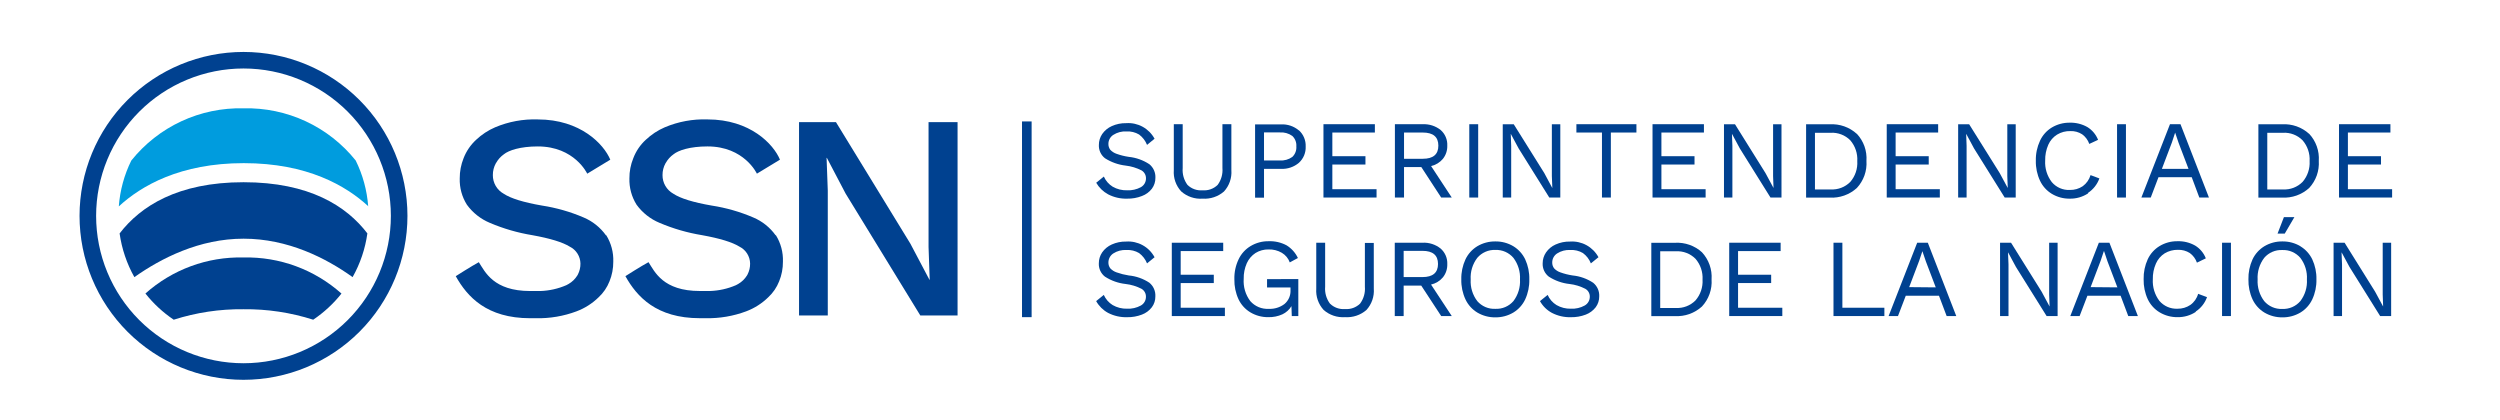 <?xml version="1.0" encoding="utf-8"?>
<!-- Generator: Adobe Illustrator 16.0.0, SVG Export Plug-In . SVG Version: 6.00 Build 0)  -->
<!DOCTYPE svg PUBLIC "-//W3C//DTD SVG 1.1//EN" "http://www.w3.org/Graphics/SVG/1.1/DTD/svg11.dtd">
<svg version="1.1" id="Capa_1" xmlns="http://www.w3.org/2000/svg" xmlns:xlink="http://www.w3.org/1999/xlink" x="0px" y="0px"
	 width="330px" height="55.5px" viewBox="-111.667 0 330 55.5" enable-background="new -111.667 0 330 55.5" xml:space="preserve">
<g>
	<defs>
		<rect id="SVGID_1_" x="-101.168" y="6.857" width="305.261" height="43.285"/>
	</defs>
	<clipPath id="SVGID_2_">
		<use xlink:href="#SVGID_1_"  overflow="visible"/>
	</clipPath>
	<g clip-path="url(#SVGID_2_)">
		<path fill="none" stroke="#004190" stroke-width="1.268" stroke-miterlimit="10" d="M23.873,16.03v25.835"/>
		<path fill="#004190" d="M40.751,18.3l-1.008,0.825c-0.217-0.545-0.583-1.02-1.053-1.37c-0.501-0.297-1.08-0.438-1.662-0.406
			c-0.618-0.036-1.231,0.126-1.751,0.463c-0.196,0.127-0.357,0.303-0.467,0.509c-0.111,0.206-0.169,0.437-0.167,0.671
			c-0.009,0.281,0.078,0.556,0.248,0.78c0.229,0.243,0.515,0.426,0.831,0.533c0.52,0.187,1.058,0.32,1.604,0.4
			c0.972,0.099,1.906,0.432,2.721,0.97c0.264,0.215,0.474,0.489,0.612,0.799c0.139,0.311,0.203,0.649,0.187,0.989
			c0.009,0.52-0.154,1.028-0.463,1.446c-0.338,0.438-0.793,0.773-1.313,0.964c-0.624,0.245-1.29,0.363-1.96,0.349
			c-0.87,0.026-1.732-0.17-2.506-0.571c-0.654-0.355-1.199-0.884-1.573-1.529l1.008-0.818c0.245,0.554,0.652,1.021,1.167,1.339
			c0.578,0.332,1.237,0.496,1.903,0.476c0.633,0.03,1.262-0.113,1.82-0.412c0.209-0.119,0.382-0.291,0.5-0.5
			c0.119-0.208,0.178-0.446,0.172-0.686c0-0.208-0.053-0.412-0.156-0.591c-0.103-0.181-0.25-0.331-0.428-0.437
			c-0.652-0.334-1.359-0.549-2.087-0.634c-0.975-0.111-1.912-0.443-2.74-0.971c-0.266-0.207-0.477-0.474-0.617-0.78
			c-0.141-0.306-0.205-0.641-0.189-0.977c-0.003-0.513,0.149-1.015,0.438-1.44c0.319-0.458,0.758-0.82,1.269-1.047
			c0.597-0.27,1.247-0.401,1.903-0.387c0.754-0.053,1.506,0.112,2.169,0.476s1.206,0.91,1.567,1.573"/>
		<path fill="#004190" d="M50.875,22.468c0.037,0.51-0.031,1.022-0.199,1.506c-0.168,0.483-0.433,0.927-0.778,1.304
			c-0.78,0.675-1.794,1.015-2.823,0.945c-0.511,0.037-1.023-0.029-1.508-0.194c-0.485-0.164-0.932-0.424-1.315-0.764
			c-0.346-0.374-0.61-0.816-0.778-1.297c-0.168-0.481-0.236-0.992-0.198-1.5v-6.07h1.173v5.778
			c-0.068,0.797,0.158,1.591,0.634,2.233c0.262,0.254,0.575,0.45,0.918,0.572c0.344,0.123,0.709,0.17,1.073,0.138
			c0.363,0.031,0.728-0.017,1.07-0.139s0.655-0.317,0.916-0.571c0.477-0.642,0.702-1.436,0.634-2.233v-5.778h1.18V22.468z"/>
		<path fill="#004190" d="M59.787,17.196c0.298,0.27,0.532,0.602,0.687,0.973s0.226,0.771,0.209,1.171
			c0.018,0.402-0.054,0.804-0.208,1.175c-0.155,0.372-0.39,0.705-0.688,0.976c-0.657,0.555-1.5,0.84-2.359,0.799h-2.245v3.806
			h-1.179v-9.679h3.424c0.859-0.041,1.702,0.244,2.359,0.799V17.196z M58.917,20.717c0.188-0.178,0.332-0.395,0.423-0.635
			c0.093-0.24,0.13-0.498,0.11-0.755c0.02-0.255-0.018-0.512-0.11-0.751c-0.091-0.239-0.236-0.455-0.423-0.632
			c-0.483-0.345-1.075-0.509-1.667-0.463h-2.068v3.698h2.068C57.842,21.226,58.434,21.063,58.917,20.717"/>
		<path fill="#004190" d="M70.038,24.979v1.097h-7.009v-9.679h6.787v1.097h-5.614v3.127h4.37v1.097h-4.37v3.26H70.038z"/>
		<path fill="#004190" d="M75.949,22.056h-2.284v4.021H72.46v-9.68h3.666c0.857-0.042,1.7,0.228,2.372,0.761
			c0.293,0.256,0.524,0.575,0.675,0.934c0.152,0.358,0.221,0.746,0.201,1.134c0.02,0.626-0.183,1.24-0.57,1.731
			c-0.402,0.485-0.954,0.824-1.567,0.964l2.728,4.155h-1.396L75.949,22.056z M73.665,20.958h2.475c1.371,0,2.056-0.577,2.056-1.731
			c0-1.155-0.685-1.732-2.056-1.732h-2.475V20.958z"/>
		<path fill="#004190" d="M83.453,16.397h-1.174v9.679h1.174V16.397z"/>
		<path fill="#004190" d="M94.293,26.077h-1.452l-4.048-6.482l-1.027-1.909h-0.013l0.057,1.56v6.832h-1.115v-9.679h1.451
			l4.035,6.451l1.04,1.941h0.019l-0.063-1.554v-6.837h1.116V26.077z"/>
		<path fill="#004190" d="M104.341,17.495h-3.375v8.582h-1.174v-8.582h-3.375v-1.097h7.924V17.495z"/>
		<path fill="#004190" d="M113.475,24.979v1.097h-7.009v-9.679h6.786v1.097h-5.613v3.127h4.37v1.097h-4.37v3.26H113.475z"/>
		<path fill="#004190" d="M123.49,26.077h-1.451l-4.048-6.482l-1.027-1.909h-0.013l0.057,1.56v6.832h-1.11v-9.679h1.453l4.027,6.451
			l1.048,1.941h0.012l-0.057-1.554v-6.837h1.109V26.077z"/>
		<path fill="#004190" d="M133.437,17.66c0.445,0.477,0.788,1.041,1.007,1.657c0.218,0.616,0.306,1.27,0.261,1.921
			c0.044,0.651-0.045,1.305-0.263,1.92c-0.22,0.615-0.561,1.179-1.005,1.657c-0.482,0.438-1.047,0.776-1.662,0.994
			c-0.614,0.218-1.266,0.312-1.916,0.275h-3.121v-9.679h3.121c0.65-0.038,1.303,0.055,1.918,0.272
			c0.614,0.218,1.179,0.557,1.66,0.996V17.66z M132.568,24.016c0.656-0.759,0.988-1.746,0.926-2.747
			c0.062-1.003-0.27-1.991-0.926-2.753c-0.337-0.338-0.742-0.602-1.188-0.772c-0.446-0.17-0.923-0.245-1.399-0.217h-2.074v7.479
			h2.074c0.477,0.027,0.953-0.047,1.399-0.217S132.231,24.354,132.568,24.016"/>
		<path fill="#004190" d="M144.391,24.979v1.097h-7.009v-9.679h6.787v1.097h-5.614v3.127h4.37v1.097h-4.37v3.26H144.391z"/>
		<path fill="#004190" d="M154.407,26.077h-1.452l-4.048-6.482l-1.026-1.909h-0.013l0.056,1.56v6.832h-1.115v-9.679h1.451
			l4.035,6.451l1.047,1.941h0.013l-0.057-1.554v-6.837h1.109V26.077z"/>
		<path fill="#004190" d="M163.959,25.525c-0.715,0.47-1.555,0.713-2.41,0.698c-0.835,0.013-1.655-0.207-2.372-0.634
			c-0.68-0.411-1.223-1.013-1.561-1.732c-0.386-0.827-0.574-1.732-0.553-2.645c-0.021-0.911,0.168-1.813,0.553-2.639
			c0.335-0.724,0.878-1.331,1.561-1.745c0.709-0.422,1.521-0.642,2.347-0.634c0.818-0.025,1.628,0.174,2.34,0.577
			c0.642,0.395,1.139,0.987,1.415,1.688l-1.16,0.539c-0.176-0.509-0.504-0.952-0.939-1.269c-0.467-0.3-1.013-0.449-1.566-0.425
			c-0.614-0.016-1.22,0.145-1.745,0.463c-0.512,0.319-0.916,0.786-1.16,1.338c-0.288,0.657-0.429,1.37-0.412,2.087
			c-0.061,1.023,0.25,2.035,0.875,2.848c0.29,0.343,0.657,0.615,1.069,0.794s0.86,0.262,1.31,0.24
			c0.605,0.015,1.202-0.158,1.706-0.495c0.494-0.362,0.856-0.877,1.027-1.465l1.167,0.438c-0.278,0.778-0.802,1.445-1.49,1.903"/>
		<path fill="#004190" d="M168.958,16.397h-1.173v9.679h1.173V16.397z"/>
		<path fill="#004190" d="M177.642,23.394h-4.39l-1.021,2.683h-1.236l3.774-9.679h1.389l3.756,9.679h-1.27L177.642,23.394z
			 M177.216,22.29l-1.307-3.432l-0.457-1.351l-0.431,1.307l-1.319,3.476H177.216z"/>
		<path fill="#004190" d="M193.144,17.66c0.444,0.478,0.787,1.042,1.005,1.657c0.219,0.615,0.309,1.269,0.264,1.92
			c0.043,0.651-0.048,1.304-0.265,1.919c-0.219,0.615-0.561,1.179-1.004,1.658c-0.483,0.438-1.05,0.776-1.664,0.994
			c-0.616,0.218-1.269,0.311-1.92,0.274h-3.12v-9.68h3.12c0.651-0.037,1.304,0.056,1.921,0.273c0.614,0.218,1.18,0.556,1.663,0.996
			V17.66z M192.269,24.016c0.656-0.759,0.991-1.745,0.932-2.747c0.061-1.004-0.273-1.992-0.932-2.753
			c-0.338-0.338-0.742-0.602-1.188-0.772c-0.445-0.17-0.923-0.245-1.4-0.217h-2.067v7.479h2.067c0.478,0.027,0.955-0.047,1.4-0.217
			C191.527,24.617,191.931,24.354,192.269,24.016"/>
		<path fill="#004190" d="M204.092,24.979v1.097h-7.01v-9.679h6.787v1.097h-5.613v3.127h4.37v1.097h-4.37v3.26H204.092z"/>
		<path fill="#004190" d="M40.751,33.942l-1.008,0.825c-0.219-0.544-0.583-1.016-1.053-1.364c-0.501-0.297-1.08-0.438-1.662-0.405
			c-0.618-0.036-1.231,0.126-1.751,0.462c-0.194,0.13-0.355,0.304-0.465,0.511c-0.111,0.206-0.169,0.436-0.169,0.669
			c-0.009,0.281,0.078,0.557,0.248,0.78c0.229,0.243,0.515,0.426,0.831,0.533c0.521,0.186,1.058,0.322,1.604,0.406
			c0.972,0.092,1.906,0.421,2.721,0.958c0.264,0.216,0.473,0.491,0.611,0.803c0.137,0.312,0.2,0.651,0.182,0.991
			c0.011,0.521-0.152,1.029-0.463,1.446c-0.338,0.441-0.793,0.777-1.313,0.971c-0.625,0.239-1.291,0.356-1.96,0.343
			c-0.87,0.025-1.732-0.17-2.506-0.57c-0.661-0.359-1.207-0.898-1.573-1.555l1.008-0.818c0.245,0.554,0.652,1.021,1.167,1.339
			c0.578,0.333,1.237,0.5,1.903,0.481c0.634,0.032,1.264-0.113,1.82-0.418c0.21-0.117,0.384-0.29,0.502-0.499
			c0.119-0.209,0.178-0.446,0.17-0.688c0.001-0.207-0.052-0.409-0.155-0.589c-0.102-0.179-0.25-0.328-0.429-0.433
			c-0.652-0.335-1.359-0.549-2.087-0.634c-0.977-0.105-1.915-0.438-2.74-0.971c-0.266-0.207-0.477-0.475-0.618-0.779
			c-0.14-0.307-0.205-0.642-0.188-0.978c-0.003-0.513,0.149-1.016,0.438-1.439c0.318-0.459,0.758-0.821,1.269-1.048
			c0.598-0.269,1.247-0.4,1.903-0.386c0.753-0.052,1.506,0.113,2.168,0.477c0.663,0.362,1.206,0.908,1.567,1.571"/>
		<path fill="#004190" d="M50.019,40.621v1.098H43.01v-9.68h6.787v1.104h-5.614v3.122h4.371v1.097h-4.371v3.26H50.019z"/>
		<path fill="#004190" d="M59.711,36.835v4.884h-0.862l-0.045-1.307c-0.282,0.469-0.697,0.845-1.193,1.078
			c-0.584,0.264-1.218,0.391-1.858,0.375c-0.833,0.012-1.656-0.207-2.372-0.635c-0.682-0.41-1.227-1.013-1.566-1.731
			c-0.38-0.829-0.566-1.733-0.545-2.646c-0.023-0.912,0.17-1.815,0.565-2.639c0.345-0.724,0.896-1.328,1.586-1.738
			c0.714-0.425,1.532-0.645,2.365-0.634c0.822-0.033,1.64,0.153,2.366,0.539c0.653,0.399,1.176,0.982,1.503,1.675l-1.072,0.583
			c-0.19-0.53-0.562-0.979-1.047-1.268c-0.53-0.311-1.137-0.464-1.75-0.444c-0.608-0.013-1.208,0.15-1.726,0.469
			c-0.503,0.33-0.9,0.797-1.148,1.345c-0.287,0.653-0.429,1.361-0.411,2.074c-0.073,1.05,0.235,2.091,0.869,2.931
			c0.302,0.346,0.681,0.618,1.104,0.795c0.425,0.178,0.885,0.255,1.344,0.227c0.739,0.036,1.469-0.188,2.062-0.635
			c0.267-0.224,0.479-0.507,0.617-0.827c0.139-0.321,0.201-0.67,0.182-1.018v-0.343h-3.096v-1.098L59.711,36.835z"/>
		<path fill="#004190" d="M69.675,38.109c0.038,0.511-0.03,1.022-0.198,1.506s-0.433,0.927-0.777,1.305
			c-0.78,0.675-1.795,1.015-2.824,0.945c-0.509,0.035-1.021-0.03-1.506-0.193c-0.484-0.164-0.932-0.421-1.316-0.759
			c-0.345-0.376-0.608-0.818-0.776-1.301c-0.169-0.482-0.236-0.993-0.199-1.503v-6.07h1.173v5.805
			c-0.068,0.797,0.157,1.59,0.634,2.232c0.262,0.256,0.573,0.452,0.919,0.576c0.343,0.124,0.709,0.172,1.072,0.141
			c0.363,0.029,0.729-0.019,1.071-0.143c0.343-0.123,0.655-0.319,0.915-0.574c0.478-0.643,0.702-1.436,0.634-2.232v-5.779h1.174
			L69.675,38.109z"/>
		<path fill="#004190" d="M75.936,37.697h-2.321v4.021h-1.174v-9.68h3.674c0.856-0.042,1.699,0.229,2.371,0.762
			c0.296,0.255,0.529,0.573,0.683,0.932s0.224,0.746,0.206,1.137c0.02,0.626-0.183,1.239-0.57,1.731
			c-0.405,0.484-0.958,0.823-1.574,0.964l2.734,4.154h-1.396L75.936,37.697z M73.615,36.575h2.48c1.369,0,2.055-0.578,2.055-1.732
			s-0.686-1.731-2.055-1.731h-2.48V36.575z"/>
		<path fill="#004190" d="M88.095,32.503c0.678,0.411,1.22,1.011,1.562,1.725c0.382,0.831,0.569,1.738,0.546,2.651
			c0.023,0.912-0.164,1.817-0.546,2.646c-0.341,0.717-0.883,1.319-1.562,1.731c-0.719,0.426-1.542,0.646-2.378,0.635
			c-0.835,0.011-1.659-0.209-2.379-0.635c-0.679-0.412-1.221-1.015-1.56-1.731c-0.385-0.827-0.574-1.732-0.553-2.646
			c-0.021-0.914,0.168-1.821,0.553-2.651c0.342-0.714,0.884-1.313,1.56-1.725c0.72-0.427,1.544-0.646,2.379-0.635
			C86.553,31.856,87.376,32.076,88.095,32.503z M83.332,34.037c-0.621,0.817-0.93,1.83-0.867,2.855
			c-0.063,1.024,0.246,2.037,0.867,2.854c0.295,0.34,0.663,0.607,1.076,0.785c0.413,0.177,0.861,0.258,1.31,0.236
			c0.45,0.021,0.897-0.06,1.311-0.236c0.413-0.178,0.78-0.445,1.074-0.785c0.62-0.818,0.928-1.83,0.869-2.854
			c0.059-1.025-0.249-2.037-0.869-2.855c-0.292-0.344-0.658-0.617-1.07-0.798c-0.414-0.182-0.863-0.267-1.314-0.248
			c-0.451-0.019-0.899,0.066-1.313,0.248C83.992,33.42,83.624,33.693,83.332,34.037"/>
		<path fill="#004190" d="M99.342,33.942l-1.015,0.825c-0.213-0.545-0.576-1.017-1.048-1.364c-0.502-0.298-1.083-0.438-1.667-0.405
			c-0.618-0.036-1.23,0.126-1.75,0.462c-0.196,0.129-0.356,0.304-0.467,0.51c-0.111,0.206-0.168,0.437-0.168,0.67
			c-0.011,0.281,0.078,0.557,0.247,0.78c0.228,0.245,0.514,0.428,0.831,0.533c0.521,0.188,1.058,0.323,1.604,0.406
			c0.973,0.094,1.907,0.425,2.721,0.964c0.265,0.215,0.474,0.488,0.613,0.799c0.139,0.311,0.202,0.65,0.187,0.989
			c0.009,0.521-0.154,1.028-0.464,1.446c-0.34,0.438-0.794,0.774-1.312,0.971c-0.628,0.239-1.295,0.355-1.967,0.343
			c-0.868,0.025-1.729-0.172-2.499-0.57c-0.664-0.357-1.212-0.896-1.58-1.555l1.015-0.818c0.244,0.555,0.652,1.021,1.168,1.339
			c0.577,0.333,1.236,0.5,1.902,0.481c0.633,0.032,1.261-0.113,1.814-0.418c0.211-0.117,0.385-0.29,0.505-0.499
			c0.119-0.209,0.179-0.446,0.174-0.688c0.001-0.207-0.052-0.411-0.157-0.591c-0.104-0.18-0.252-0.328-0.433-0.431
			c-0.65-0.335-1.354-0.55-2.081-0.634c-0.978-0.104-1.916-0.437-2.74-0.971c-0.266-0.206-0.479-0.473-0.62-0.779
			c-0.142-0.306-0.207-0.642-0.191-0.978c-0.001-0.515,0.154-1.016,0.444-1.439c0.317-0.46,0.756-0.823,1.268-1.048
			c0.598-0.269,1.248-0.401,1.904-0.386c0.754-0.051,1.507,0.114,2.17,0.478s1.208,0.908,1.571,1.57"/>
		<path fill="#004190" d="M112.993,33.302c0.445,0.479,0.786,1.042,1.005,1.657s0.309,1.27,0.263,1.92
			c0.044,0.651-0.046,1.305-0.264,1.92c-0.219,0.615-0.56,1.18-1.004,1.657c-0.482,0.44-1.049,0.778-1.664,0.997
			c-0.615,0.217-1.268,0.31-1.92,0.272h-3.102v-9.68h3.121c0.651-0.038,1.304,0.055,1.92,0.272c0.615,0.218,1.181,0.557,1.663,0.996
			L112.993,33.302z M112.137,39.657c0.657-0.759,0.991-1.744,0.932-2.746c0.06-1.004-0.274-1.992-0.932-2.753
			c-0.337-0.339-0.743-0.602-1.188-0.772c-0.446-0.171-0.923-0.244-1.401-0.218h-2.067v7.485h2.067
			c0.479,0.026,0.955-0.049,1.401-0.221C111.395,40.26,111.8,39.996,112.137,39.657z"/>
		<path fill="#004190" d="M123.598,40.621v1.098h-7.009v-9.68h6.787v1.104h-5.62v3.122h4.37v1.097h-4.37v3.26H123.598z"/>
		<path fill="#004190" d="M137.071,40.621v1.098h-6.717v-9.68h1.173v8.582H137.071z"/>
		<path fill="#004190" d="M144.277,39.036h-4.383l-1.027,2.683h-1.237l3.773-9.68h1.402l3.756,9.68h-1.27L144.277,39.036z
			 M143.852,37.933l-1.306-3.433l-0.458-1.344l-0.425,1.269l-1.319,3.476L143.852,37.933z"/>
		<path fill="#004190" d="M159.938,41.719h-1.452l-4.048-6.482l-1.026-1.902h-0.02l0.063,1.554v6.831h-1.115v-9.68h1.451
			l4.035,6.458l1.04,1.935h0.013l-0.057-1.555v-6.838h1.116V41.719z"/>
		<path fill="#004190" d="M168.254,39.036h-4.384l-1.027,2.683h-1.23l3.768-9.68h1.395l3.757,9.68h-1.27L168.254,39.036z
			 M167.829,37.933l-1.307-3.433l-0.45-1.344h-0.031l-0.425,1.269l-1.32,3.476L167.829,37.933z"/>
		<path fill="#004190" d="M178.181,41.167c-0.713,0.47-1.552,0.713-2.404,0.698c-0.835,0.012-1.655-0.207-2.372-0.635
			c-0.683-0.41-1.227-1.013-1.567-1.731c-0.38-0.829-0.566-1.733-0.545-2.646c-0.021-0.909,0.166-1.812,0.545-2.639
			c0.339-0.722,0.884-1.326,1.567-1.738c0.708-0.425,1.521-0.645,2.347-0.634c0.816-0.027,1.623,0.17,2.334,0.571
			c0.643,0.393,1.141,0.984,1.415,1.688l-1.173,0.57c-0.178-0.509-0.504-0.952-0.939-1.269c-0.47-0.298-1.018-0.446-1.573-0.425
			c-0.613-0.012-1.217,0.149-1.744,0.463c-0.51,0.324-0.912,0.792-1.154,1.345c-0.288,0.654-0.43,1.365-0.413,2.08
			c-0.059,1.024,0.25,2.037,0.869,2.854c0.294,0.342,0.66,0.613,1.073,0.792c0.414,0.18,0.861,0.262,1.313,0.242
			c0.604,0.013,1.198-0.162,1.7-0.501c0.5-0.356,0.863-0.873,1.026-1.466l1.174,0.438c-0.278,0.781-0.804,1.449-1.497,1.903"/>
		<path fill="#004190" d="M182.818,32.039h-1.174v9.68h1.174V32.039z"/>
		<path fill="#004190" d="M191.971,32.503c0.683,0.408,1.231,1.008,1.579,1.725c0.385,0.83,0.574,1.737,0.551,2.651
			c0.023,0.913-0.166,1.818-0.551,2.646c-0.34,0.717-0.883,1.319-1.561,1.731c-0.72,0.426-1.543,0.646-2.379,0.635
			c-0.837,0.011-1.659-0.209-2.379-0.635c-0.679-0.412-1.221-1.015-1.56-1.731c-0.38-0.829-0.566-1.733-0.546-2.646
			c-0.021-0.913,0.166-1.819,0.546-2.651c0.341-0.714,0.884-1.313,1.56-1.725c0.72-0.427,1.542-0.646,2.379-0.635
			c0.836-0.012,1.659,0.208,2.379,0.635H191.971z M187.208,34.037c-0.62,0.818-0.929,1.83-0.869,2.855
			c-0.06,1.024,0.249,2.035,0.869,2.854c0.292,0.342,0.659,0.613,1.073,0.792c0.412,0.18,0.861,0.262,1.311,0.242
			c0.451,0.02,0.899-0.063,1.313-0.242c0.413-0.179,0.779-0.45,1.073-0.792c0.622-0.816,0.931-1.829,0.868-2.854
			c0.063-1.025-0.246-2.038-0.868-2.855c-0.294-0.342-0.66-0.612-1.073-0.792c-0.413-0.179-0.861-0.261-1.313-0.242
			c-0.449-0.019-0.898,0.063-1.311,0.242C187.867,33.425,187.5,33.695,187.208,34.037L187.208,34.037z M191.191,28.664l-1.27,2.17
			h-0.951l0.838-2.17H191.191z"/>
		<path fill="#004190" d="M203.965,41.719h-1.452l-4.047-6.482l-1.027-1.902h-0.02l0.063,1.554v6.831h-1.116v-9.68h1.453
			l4.027,6.458l1.046,1.935h0.014l-0.056-1.555v-6.838h1.115V41.719z"/>
		<path fill="#004190" d="M-31.68,31.063c-0.748-1.045-1.771-1.862-2.955-2.359c-1.752-0.75-3.591-1.276-5.475-1.567
			c-2.449-0.423-4.14-0.945-5.074-1.567c-0.437-0.243-0.8-0.599-1.051-1.031s-0.381-0.924-0.376-1.423
			c-0.005-0.545,0.13-1.083,0.394-1.561c0.013-0.022,0.027-0.044,0.044-0.063c0.252-0.448,0.601-0.833,1.021-1.129
			c0.634-0.514,2.157-1.034,4.472-1.034c4.871,0,6.527,3.597,6.527,3.597l3.044-1.846c-0.856-2.055-3.939-5.315-9.571-5.315
			c-1.931-0.067-3.853,0.288-5.633,1.04c-0.923,0.397-1.769,0.954-2.5,1.643c-0.733,0.673-1.303,1.507-1.662,2.436
			c-0.339,0.845-0.512,1.747-0.507,2.658c-0.04,1.229,0.29,2.442,0.945,3.482c0.772,1.064,1.824,1.894,3.039,2.398
			c1.797,0.764,3.68,1.309,5.607,1.624c2.347,0.423,3.99,0.926,4.928,1.51c0.419,0.206,0.773,0.525,1.023,0.92
			c0.25,0.396,0.385,0.852,0.392,1.318c0.006,0.503-0.112,1-0.342,1.446c-0.032,0.041-0.057,0.086-0.076,0.133
			c-0.285,0.46-0.68,0.841-1.148,1.11l-0.305,0.165c-1.084,0.468-2.246,0.728-3.425,0.768h-0.583c-0.241,0-0.488,0-0.749,0
			c-4.865,0-5.962-2.537-6.787-3.806c-0.894,0.476-3.044,1.846-3.044,1.846c1.516,2.722,4.091,5.55,9.832,5.55h0.787
			c1.813,0.037,3.617-0.271,5.315-0.906c1.097-0.41,2.095-1.045,2.931-1.865c0.626-0.582,1.114-1.298,1.427-2.094
			c0.337-0.822,0.507-1.704,0.501-2.594c0.044-1.234-0.281-2.452-0.933-3.501"/>
		<path fill="#004190" d="M-9.283,31.063c-0.747-1.045-1.771-1.862-2.956-2.359c-1.751-0.75-3.591-1.277-5.474-1.567
			c-2.449-0.423-4.14-0.945-5.075-1.567c-0.436-0.243-0.8-0.599-1.051-1.031c-0.251-0.432-0.381-0.924-0.376-1.424
			c-0.005-0.545,0.13-1.083,0.394-1.561c0.013-0.022,0.027-0.043,0.044-0.063c0.252-0.448,0.601-0.833,1.021-1.129
			c0.634-0.514,2.157-1.034,4.478-1.034c4.865,0,6.521,3.596,6.521,3.596l3.044-1.846c-0.85-2.055-3.933-5.315-9.565-5.315
			c-1.933-0.067-3.857,0.288-5.639,1.04c-0.923,0.397-1.768,0.954-2.499,1.643c-0.736,0.671-1.302,1.505-1.656,2.436
			c-0.345,0.844-0.52,1.747-0.514,2.658c-0.037,1.229,0.292,2.44,0.945,3.482c0.772,1.064,1.824,1.895,3.039,2.397
			c1.797,0.764,3.68,1.309,5.607,1.624c2.347,0.423,3.99,0.926,4.928,1.51c0.419,0.206,0.773,0.525,1.022,0.92
			c0.25,0.396,0.386,0.852,0.392,1.318c0.006,0.503-0.112,1-0.342,1.446c-0.029,0.043-0.055,0.088-0.077,0.134
			c-0.285,0.459-0.68,0.84-1.148,1.109l-0.304,0.165c-1.082,0.468-2.242,0.728-3.419,0.768h-0.59c-0.241,0-0.488,0-0.749,0
			c-4.865,0-5.962-2.537-6.781-3.806c-0.901,0.476-3.051,1.846-3.051,1.846c1.516,2.722,4.091,5.55,9.832,5.55h0.787
			c1.815,0.037,3.621-0.271,5.322-0.906c1.094-0.411,2.09-1.047,2.924-1.865c0.626-0.582,1.114-1.298,1.427-2.094
			c0.338-0.822,0.508-1.704,0.501-2.594c0.044-1.234-0.28-2.452-0.933-3.501"/>
		<path fill="#004190" d="M10.901,16.118v16.473l0.152,4.333h-0.038l-2.512-4.758l-9.825-16.048h-4.872v25.524H-2.4V25.164
			l-0.159-4.326h0.038l2.474,4.713l9.863,16.092h4.916V16.118H10.901z"/>
		<path fill="#004190" d="M-79.526,6.857c-5.739,0-11.243,2.279-15.301,6.336c-4.059,4.058-6.339,9.561-6.341,15.299
			c0,5.74,2.28,11.245,6.339,15.305c4.059,4.059,9.563,6.338,15.304,6.338s11.245-2.279,15.304-6.338
			c4.059-4.06,6.339-9.564,6.339-15.305c-0.002-5.738-2.283-11.242-6.341-15.299C-68.283,9.137-73.787,6.857-79.526,6.857
			L-79.526,6.857z M-79.526,47.948c-2.555,0-5.084-0.504-7.445-1.481s-4.505-2.41-6.312-4.217c-1.806-1.807-3.239-3.951-4.217-6.312
			c-0.978-2.36-1.48-4.89-1.48-7.445c0-2.554,0.503-5.084,1.48-7.444c0.978-2.36,2.411-4.505,4.217-6.312
			c1.807-1.807,3.951-3.239,6.312-4.217s4.89-1.481,7.445-1.481c5.16,0,10.108,2.049,13.756,5.698
			c3.648,3.648,5.698,8.597,5.698,13.756c0,5.16-2.05,10.108-5.698,13.757C-69.418,45.898-74.366,47.948-79.526,47.948"/>
		<path fill="#004190" d="M-92.466,38.75c1.058,1.337,2.316,2.5,3.73,3.451c2.976-0.951,6.086-1.418,9.21-1.383
			c3.123-0.035,6.229,0.433,9.204,1.383c1.413-0.952,2.67-2.117,3.729-3.451c-3.553-3.172-8.178-4.874-12.94-4.764
			c-4.764-0.114-9.393,1.589-12.946,4.764"/>
		<path fill="#004190" d="M-65.121,36.575c1.004-1.784,1.665-3.74,1.947-5.767c-2.759-3.609-7.656-6.755-16.346-6.755
			s-13.6,3.171-16.359,6.762c0.286,2.025,0.946,3.981,1.948,5.766c3.552-2.506,8.588-5.075,14.417-5.075
			c5.83,0,10.853,2.538,14.393,5.075"/>
		<path fill="#009CDE" d="M-63.065,27.244c-0.154-2.107-0.714-4.164-1.649-6.058c-1.771-2.211-4.028-3.982-6.596-5.177
			c-2.568-1.195-5.377-1.78-8.209-1.711c-2.834-0.07-5.646,0.516-8.216,1.711s-4.83,2.97-6.601,5.184
			c-0.935,1.892-1.495,3.947-1.649,6.051c2.956-2.721,8.094-5.709,16.492-5.709s13.504,2.981,16.46,5.709"/>
	</g>
</g>
</svg>
